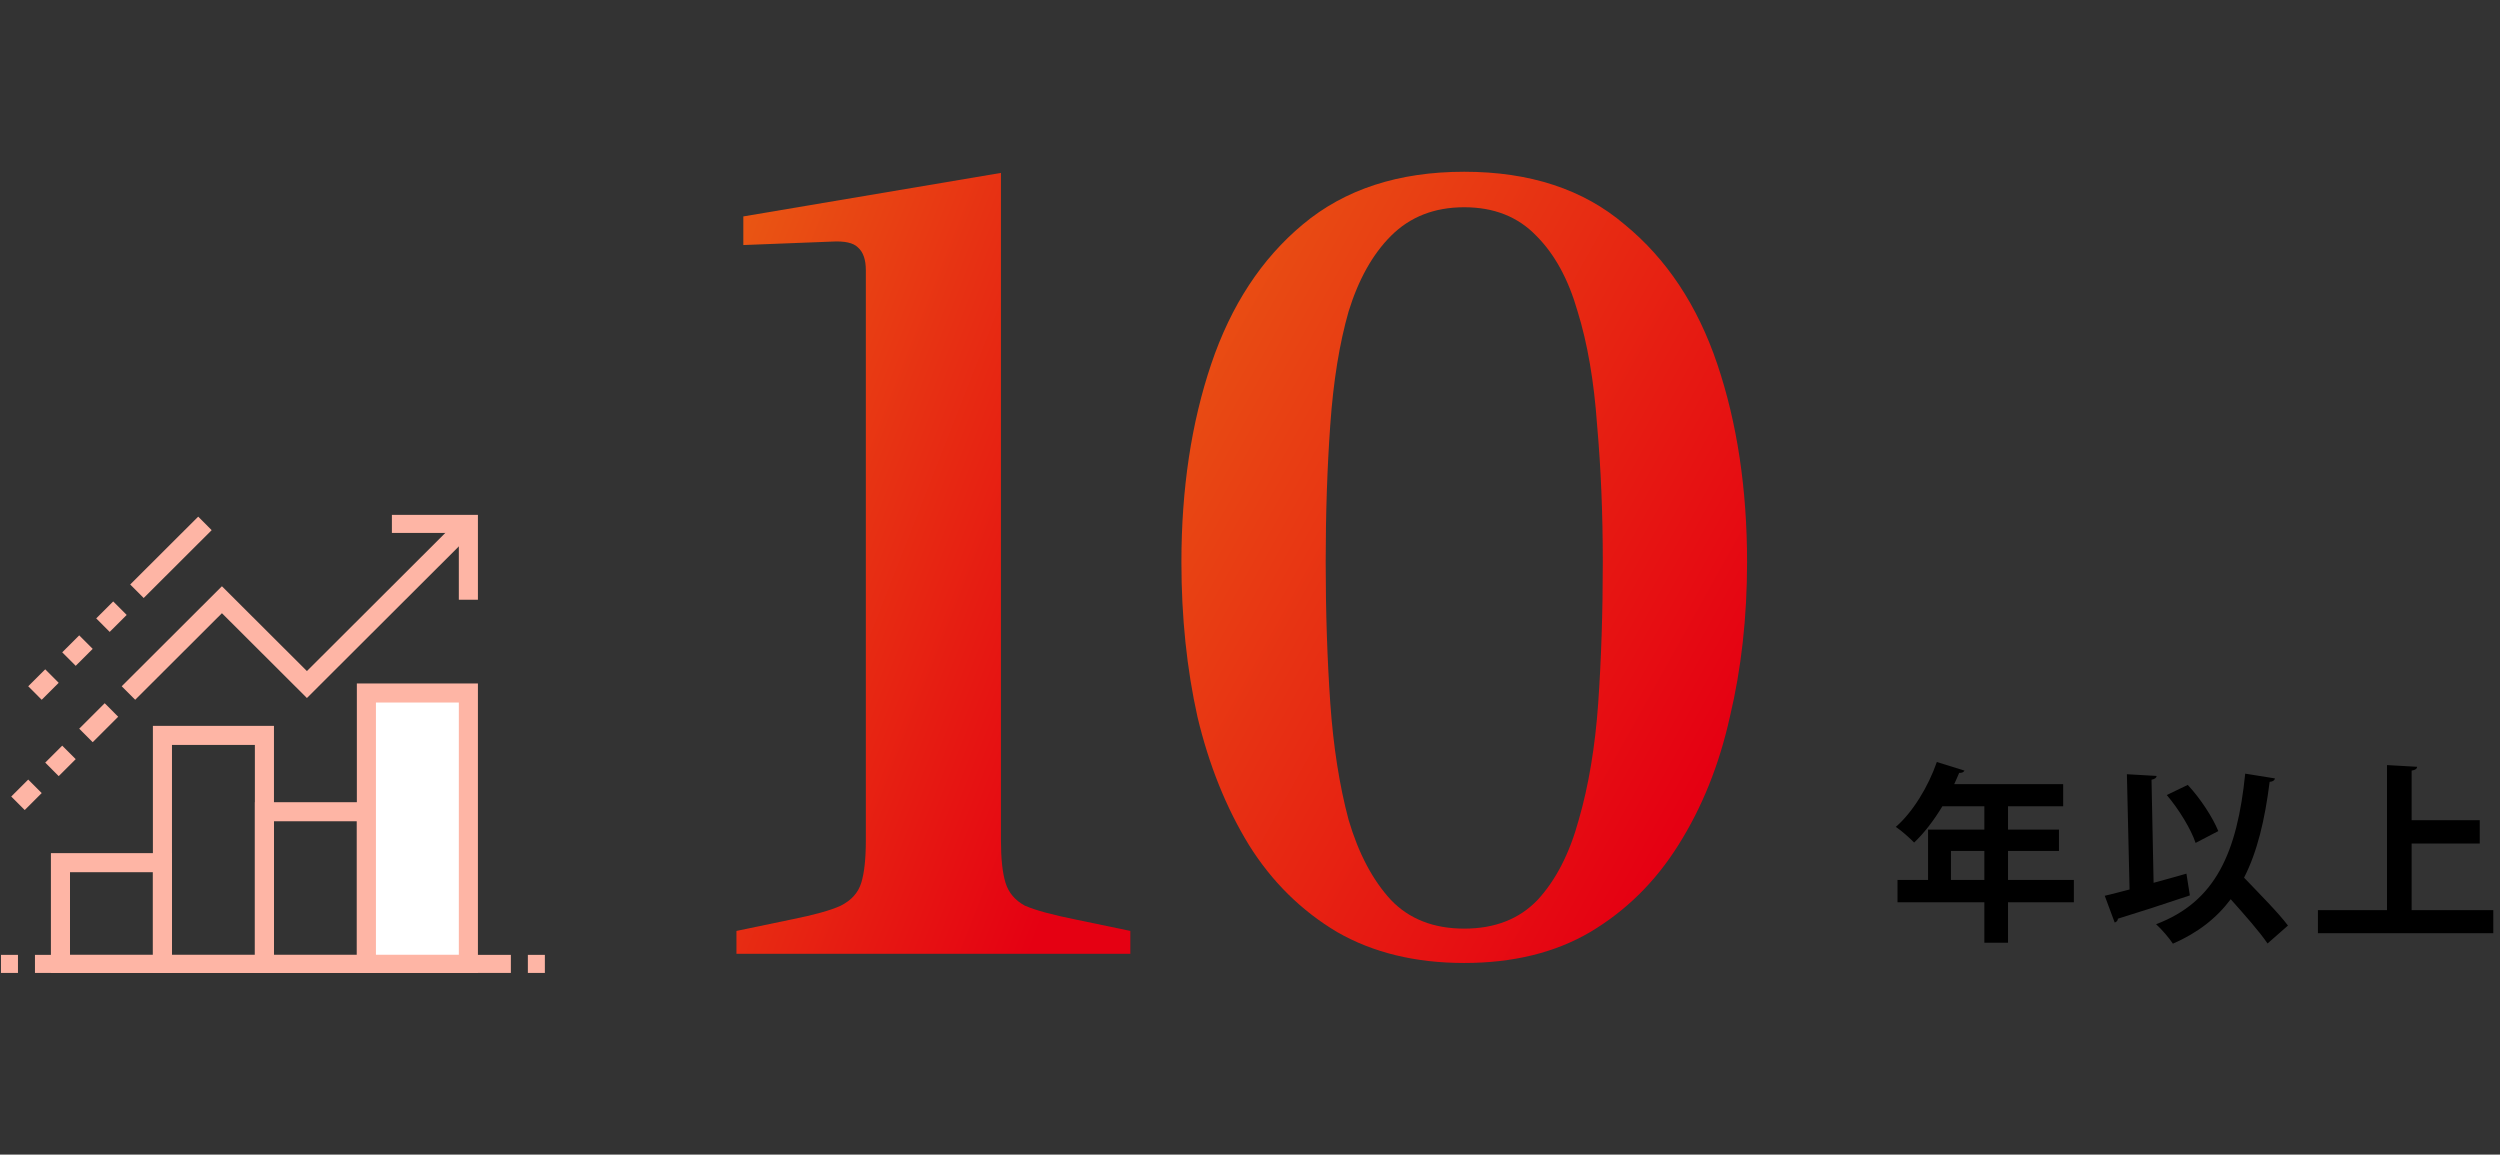 <svg width="262" height="121" viewBox="0 0 262 121" fill="none" xmlns="http://www.w3.org/2000/svg">
<rect x="0" y="0" width="262" height="121" fill="#333333" stroke="none"/>
<path d="M153.453 100.92C148.333 100.92 143.893 99.84 140.133 97.68C136.373 95.44 133.293 92.4 130.893 88.56C128.493 84.64 126.693 80.16 125.493 75.12C124.373 70.08 123.813 64.68 123.812 58.92C123.812 51.24 124.853 44.32 126.933 38.16C129.013 32 132.213 27.12 136.533 23.52C140.933 19.84 146.573 18 153.453 18C160.333 18 165.933 19.84 170.253 23.52C174.653 27.12 177.893 32 179.973 38.16C182.053 44.32 183.093 51.24 183.093 58.92C183.093 64.68 182.493 70.08 181.293 75.12C180.173 80.16 178.373 84.64 175.893 88.56C173.493 92.4 170.412 95.44 166.653 97.68C162.972 99.84 158.573 100.92 153.453 100.92ZM153.453 97.32C156.653 97.32 159.213 96.32 161.133 94.32C163.053 92.24 164.493 89.44 165.453 85.92C166.493 82.32 167.173 78.24 167.493 73.68C167.813 69.04 167.973 64.12 167.973 58.92C167.973 53.8 167.773 49 167.373 44.52C167.053 39.96 166.373 36 165.333 32.64C164.373 29.28 162.933 26.64 161.013 24.72C159.093 22.72 156.573 21.72 153.453 21.72C150.333 21.72 147.773 22.72 145.773 24.72C143.853 26.64 142.373 29.28 141.333 32.64C140.372 36 139.733 39.96 139.413 44.52C139.093 49 138.932 53.8 138.932 58.92C138.932 64.12 139.093 69.04 139.413 73.68C139.733 78.24 140.372 82.32 141.333 85.92C142.373 89.44 143.853 92.24 145.773 94.32C147.693 96.32 150.253 97.32 153.453 97.32Z" fill="url(#paint0_linear_469_16167)"/>
<path d="M77.18 99.961V97.561L82.94 96.361C85.34 95.881 87.06 95.401 88.1 94.921C89.22 94.361 89.94 93.561 90.26 92.521C90.58 91.481 90.74 90.001 90.74 88.081L90.74 28.321C90.74 27.201 90.46 26.401 89.9 25.921C89.42 25.441 88.5 25.241 87.14 25.321L77.9 25.681V22.681L104.9 18.121L104.9 88.081C104.9 90.001 105.06 91.481 105.38 92.521C105.7 93.561 106.38 94.361 107.42 94.921C108.54 95.401 110.3 95.881 112.7 96.361L118.46 97.561V99.961H77.18Z" fill="url(#paint1_linear_469_16167)"/>
<path d="M252.738 88.4V95.38H261.298V97.8H242.918V95.38H250.158V80.18L253.318 80.36C253.298 80.56 253.138 80.7 252.738 80.76V85.96H259.878V88.4H252.738Z" fill="black"/>
<path d="M235.298 81.078L238.418 81.578C238.378 81.778 238.198 81.918 237.858 81.938C237.358 85.938 236.558 89.278 235.178 91.978C236.778 93.658 238.778 95.658 239.778 96.998L237.638 98.878C236.818 97.658 235.238 95.878 233.778 94.238C232.298 96.218 230.338 97.758 227.718 98.898C227.378 98.358 226.518 97.358 225.958 96.858C232.198 94.498 234.458 89.358 235.298 81.078ZM225.478 81.718L225.698 92.518C226.838 92.218 227.998 91.878 229.138 91.558L229.498 93.838C226.778 94.758 223.858 95.698 221.958 96.278C221.958 96.478 221.798 96.638 221.618 96.678L220.578 93.878C221.318 93.698 222.198 93.478 223.178 93.218L222.898 81.138C224.098 81.198 225.058 81.258 226.018 81.318C225.998 81.518 225.838 81.638 225.478 81.718ZM227.078 83.318L229.278 82.258C230.618 83.698 231.898 85.678 232.478 87.098L230.098 88.338C229.638 86.938 228.358 84.818 227.078 83.318Z" fill="black"/>
<path d="M210.44 92.219H217.34V94.559H210.44V98.799H207.96V94.559H198.86V92.219H202.06V86.939H207.96V84.499H203.56C202.68 85.959 201.66 87.299 200.6 88.299C200.16 87.839 199.26 87.039 198.68 86.659C200.44 85.139 202.08 82.459 202.98 79.859L205.88 80.759C205.8 80.919 205.6 81.019 205.32 80.999C205.16 81.399 204.98 81.779 204.8 82.179H216.22V84.499H210.44V86.939H215.78V89.179H210.44V92.219ZM204.46 89.179V92.219H207.96V89.179H204.46Z" fill="black"/>
<g clip-path="url(#clip0_469_16167)">
<path d="M17.023 90.406H6.336V101.073H17.023V90.406Z" stroke="#FEB5A5" stroke-width="2" stroke-miterlimit="10"/>
<path d="M27.711 77.07H17.023V101.07H27.711V77.07Z" stroke="#FEB5A5" stroke-width="2" stroke-miterlimit="10"/>
<path d="M38.398 85.07H27.711V101.07H38.398V85.07Z" stroke="#FEB5A5" stroke-width="2" stroke-miterlimit="10"/>
<path d="M49.086 72.629H38.398V101.073H49.086V72.629Z" fill="white" stroke="#FEB5A5" stroke-width="2" stroke-miterlimit="10"/>
<path d="M41.07 54.852H49.086V62.852" stroke="#FEB5A5" stroke-width="2" stroke-miterlimit="10"/>
<path d="M21.477 54.852L14.352 61.963" stroke="#FEB5A5" stroke-width="2" stroke-miterlimit="10"/>
<path d="M12.57 63.738L10.789 65.516" stroke="#FEB5A5" stroke-width="2" stroke-miterlimit="10"/>
<path d="M55.32 101.07H57.102" stroke="#FEB5A5" stroke-width="2" stroke-miterlimit="10"/>
<path d="M0.102 101.07H1.883" stroke="#FEB5A5" stroke-width="2" stroke-miterlimit="10"/>
<path d="M53.539 101.07H3.664" stroke="#FEB5A5" stroke-width="2" stroke-miterlimit="10"/>
<path d="M49.086 54.852L32.164 71.74L23.258 62.852L13.461 72.629" stroke="#FEB5A5" stroke-width="2" stroke-miterlimit="10"/>
<path d="M11.68 74.406L9.008 77.073" stroke="#FEB5A5" stroke-width="2" stroke-miterlimit="10"/>
<path d="M7.227 78.852L5.445 80.629" stroke="#FEB5A5" stroke-width="2" stroke-miterlimit="10"/>
<path d="M3.664 82.406L1.883 84.184" stroke="#FEB5A5" stroke-width="2" stroke-miterlimit="10"/>
<path d="M9.008 67.293L7.227 69.071" stroke="#FEB5A5" stroke-width="2" stroke-miterlimit="10"/>
<path d="M5.445 70.852L3.664 72.629" stroke="#FEB5A5" stroke-width="2" stroke-miterlimit="10"/>
</g>
<defs>
<linearGradient id="paint0_linear_469_16167" x1="123.813" y1="26.292" x2="189.217" y2="62.66" gradientUnits="userSpaceOnUse">
<stop stop-color="#E95513"/>
<stop offset="1" stop-color="#E50012"/>
</linearGradient>
<linearGradient id="paint1_linear_469_16167" x1="77.18" y1="26.305" x2="128.853" y2="46.577" gradientUnits="userSpaceOnUse">
<stop stop-color="#E95513"/>
<stop offset="1" stop-color="#E50012"/>
</linearGradient>
<clipPath id="clip0_469_16167">
<rect width="57" height="48" fill="white" transform="translate(0.102 53.961)"/>
</clipPath>
</defs>
</svg>
